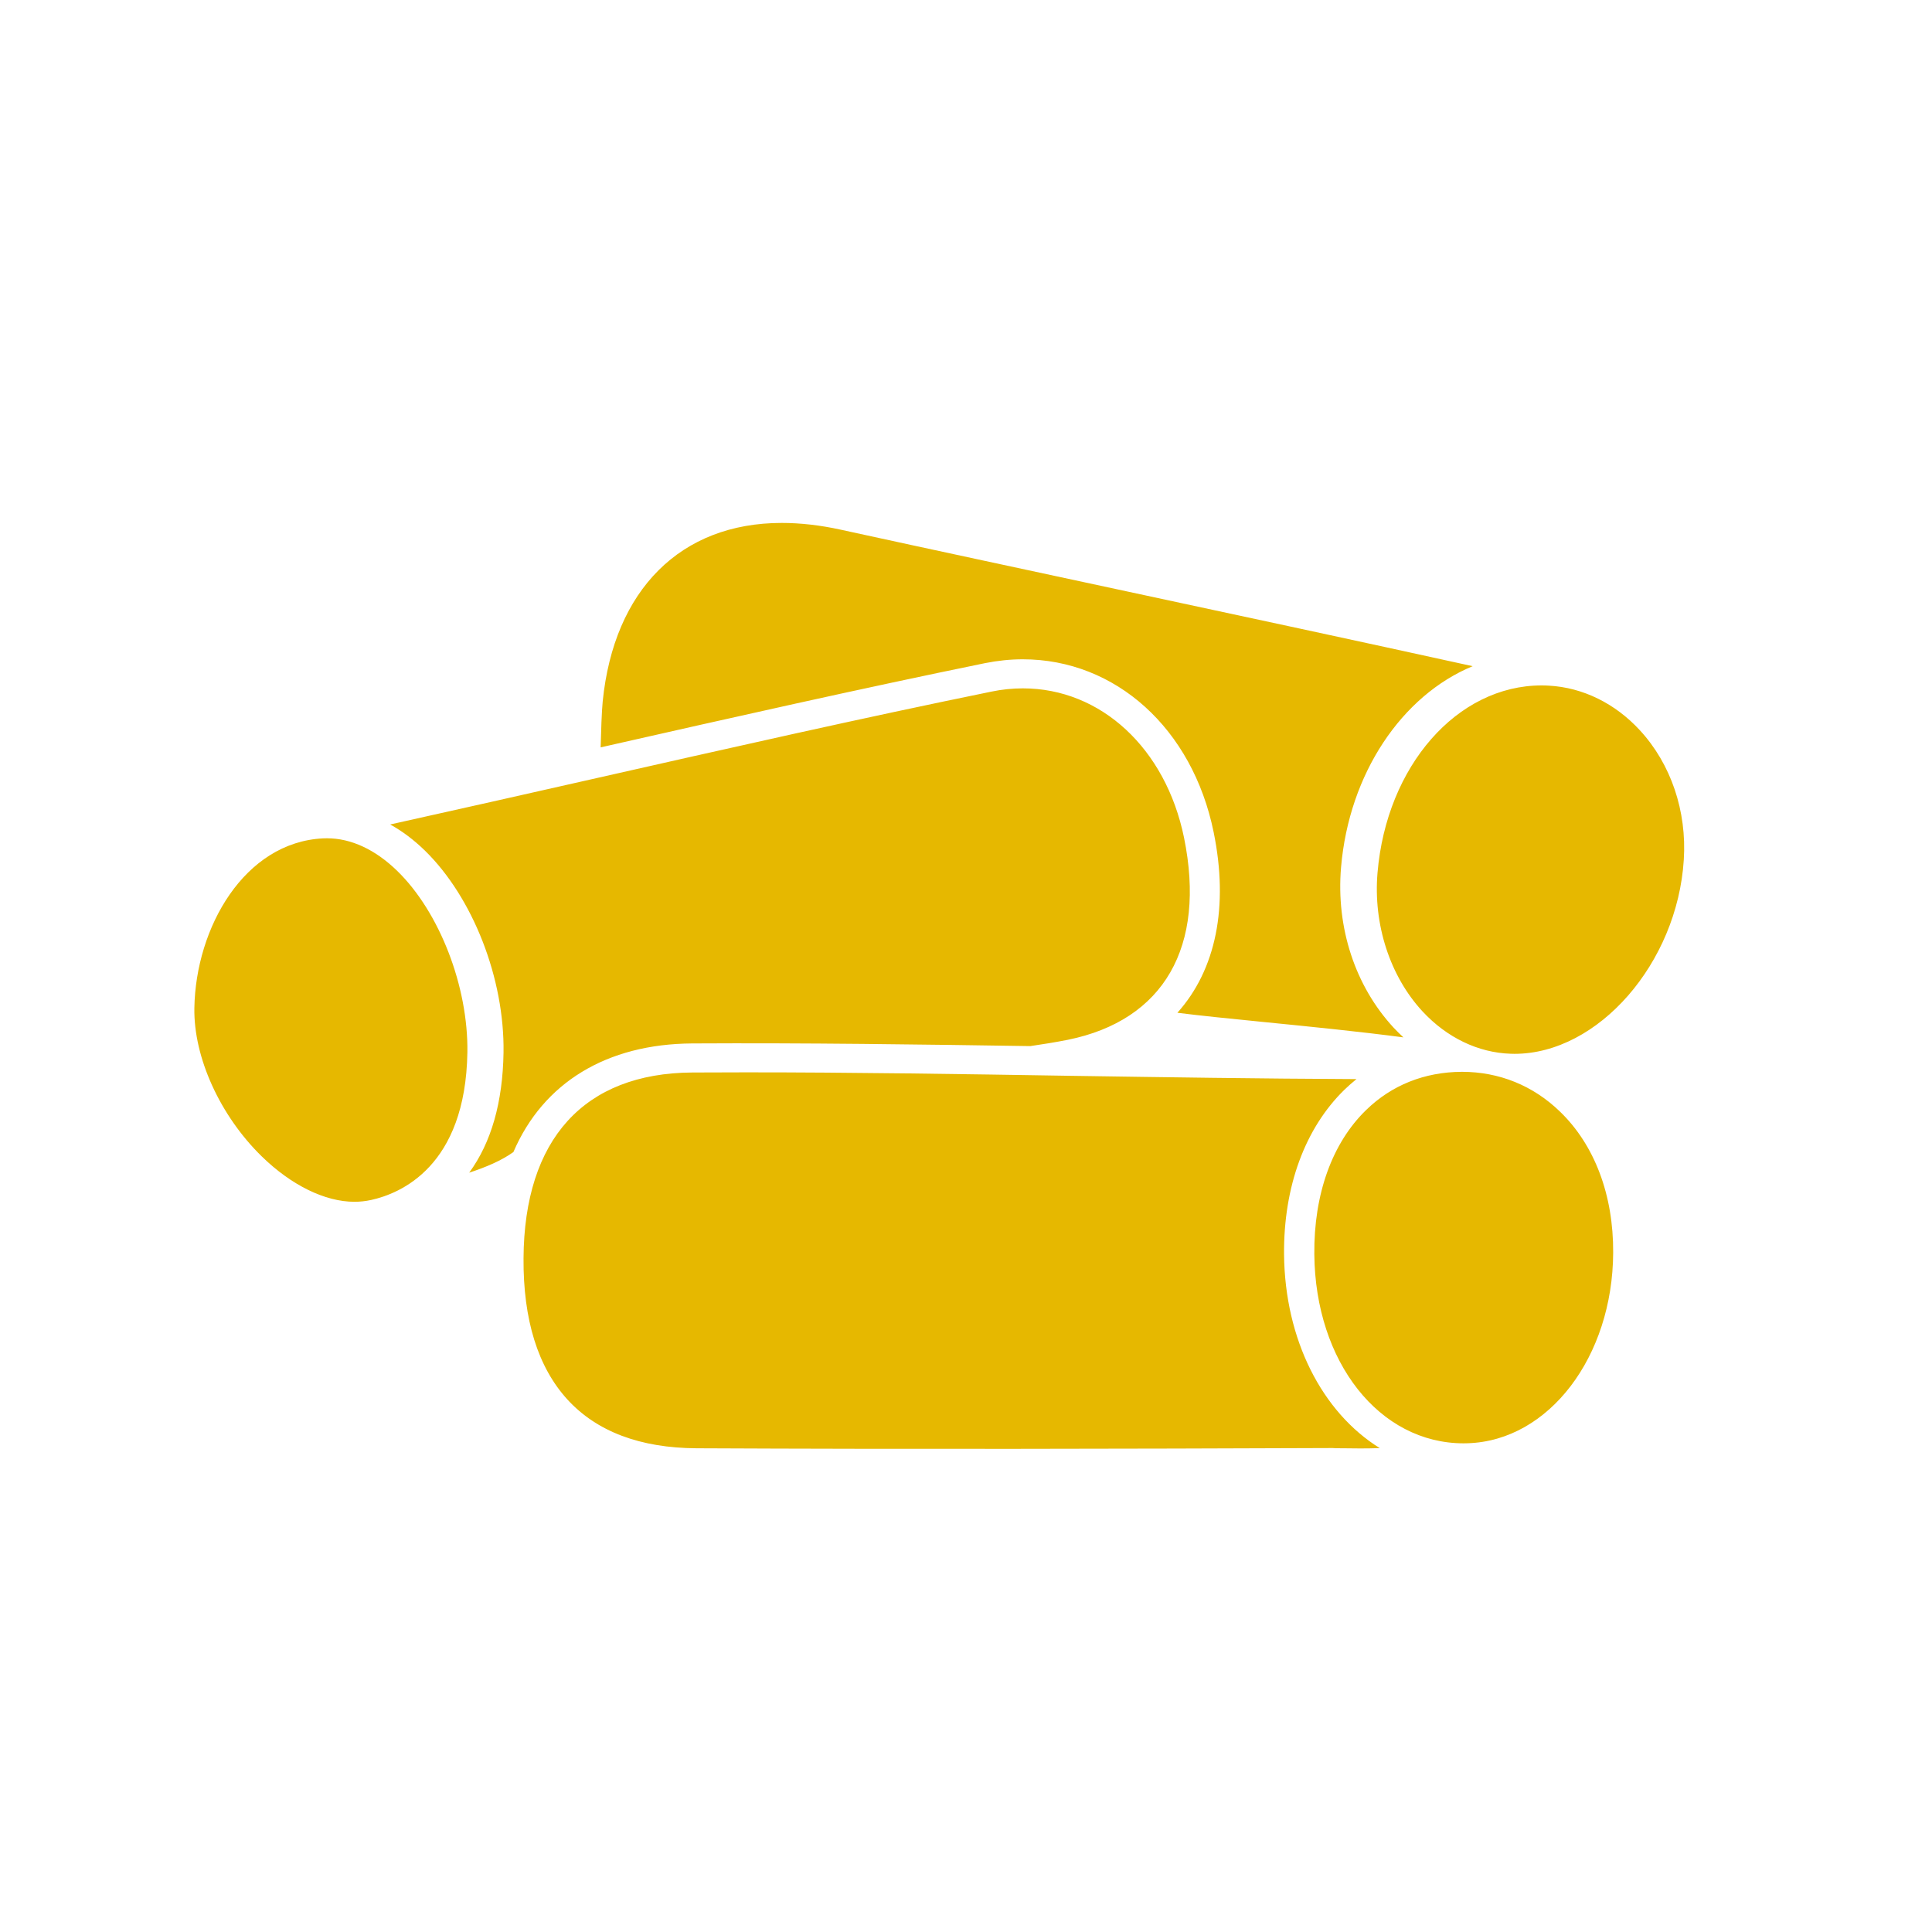 <?xml version="1.0" encoding="utf-8"?>
<!-- Generator: Adobe Illustrator 16.0.3, SVG Export Plug-In . SVG Version: 6.00 Build 0)  -->
<!DOCTYPE svg PUBLIC "-//W3C//DTD SVG 1.1//EN" "http://www.w3.org/Graphics/SVG/1.1/DTD/svg11.dtd">
<svg version="1.1" id="Layer_1" xmlns:x="http://ns.adobe.com/Extensibility/1.0/" xmlns:i="http://ns.adobe.com/AdobeIllustrator/10.0/" xmlns:graph="http://ns.adobe.com/Graphs/1.0/"
	 xmlns="http://www.w3.org/2000/svg" xmlns:xlink="http://www.w3.org/1999/xlink" x="0px" y="0px" width="48px" height="48px"
	 viewBox="0 0 48 48" enable-background="new 0 0 48 48" xml:space="preserve">
<g>
	<g>
		<path fill-rule="evenodd" clip-rule="evenodd" fill="#E6B800" d="M25.41,16.38c2.311,0,4.217,1.725,4.742,4.292
			c0.379,1.849,0.059,3.42-0.9,4.49c0.549,0.07,1.305,0.146,2.148,0.23c1.139,0.113,2.387,0.238,3.467,0.381
			c-0.082-0.076-0.164-0.156-0.242-0.24c-0.957-1.033-1.434-2.486-1.307-3.984c0.199-2.332,1.51-4.27,3.27-4.998
			c-2.85-0.626-5.748-1.248-8.559-1.851c-2.412-0.519-4.805-1.03-7.149-1.542c-0.506-0.111-0.996-0.166-1.459-0.166
			c-2.506,0-4.168,1.657-4.447,4.433c-0.025,0.252-0.041,0.741-0.051,1.143c3.314-0.751,6.455-1.459,9.552-2.093
			C24.785,16.413,25.102,16.38,25.41,16.38z M17.196,25.924c2.798-0.016,5.704,0.025,8.402,0.066
			c0.309-0.045,0.617-0.094,0.93-0.156c2.391-0.484,3.441-2.315,2.889-5.022c-0.455-2.219-2.064-3.71-4.006-3.71
			c-0.258,0-0.52,0.027-0.779,0.081c-3.209,0.655-6.5,1.4-9.983,2.188c-1.635,0.369-3.287,0.744-4.955,1.113
			c0.299,0.164,0.587,0.381,0.861,0.647c1.196,1.168,1.982,3.184,1.955,5.018c-0.019,1.238-0.305,2.238-0.853,2.986
			c0.415-0.137,0.793-0.295,1.098-0.512C13.498,26.896,15.072,25.938,17.196,25.924z M31.902,31.166
			c-0.014-1.68,0.518-3.133,1.5-4.092c0.096-0.092,0.195-0.18,0.299-0.264c-2.373-0.01-4.781-0.047-7.117-0.082
			c-2.655-0.043-5.399-0.086-8.04-0.086c-0.449,0-0.897,0.002-1.344,0.004c-2.688,0.016-4.177,1.656-4.193,4.619
			c-0.01,1.523,0.357,2.701,1.089,3.504c0.728,0.797,1.808,1.205,3.208,1.213c5.268,0.025,10.536,0.014,15.805-0.006
			c0.1,0.01,0.178,0.002,0.275,0.006c0.23,0.004,0.559,0.008,0.896-0.004C32.844,35.086,31.922,33.281,31.902,31.166z
			 M40.742,18.143c-0.613-0.667-1.416-1.061-2.256-1.108c-0.061-0.004-0.123-0.006-0.184-0.006c-2.1,0-3.854,2.001-4.078,4.655
			c-0.109,1.283,0.309,2.57,1.119,3.445c0.604,0.65,1.381,1.025,2.189,1.051l0.096,0.002c2.076,0,4.043-2.25,4.205-4.818
			C41.912,20.153,41.514,18.979,40.742,18.143z M36.322,26.629c-0.934,0.004-1.752,0.334-2.385,0.953
			c-0.842,0.82-1.297,2.09-1.283,3.578c0.023,2.68,1.617,4.699,3.709,4.699l0.105-0.002c2.012-0.064,3.598-2.145,3.611-4.734
			c0.008-1.432-0.461-2.676-1.322-3.506C38.09,26.971,37.248,26.629,36.322,26.629z M8.125,20.827c-0.032,0-0.064,0-0.098,0.002
			c-1.958,0.097-3.164,2.218-3.198,4.214c-0.021,1.225,0.636,2.672,1.673,3.686c0.734,0.717,1.573,1.129,2.303,1.129
			c0.143,0,0.282-0.016,0.416-0.045c0.719-0.158,2.348-0.824,2.391-3.672c0.023-1.629-0.691-3.479-1.74-4.501
			C9.326,21.107,8.722,20.827,8.125,20.827z"/>
	</g>
</g>
</svg>
